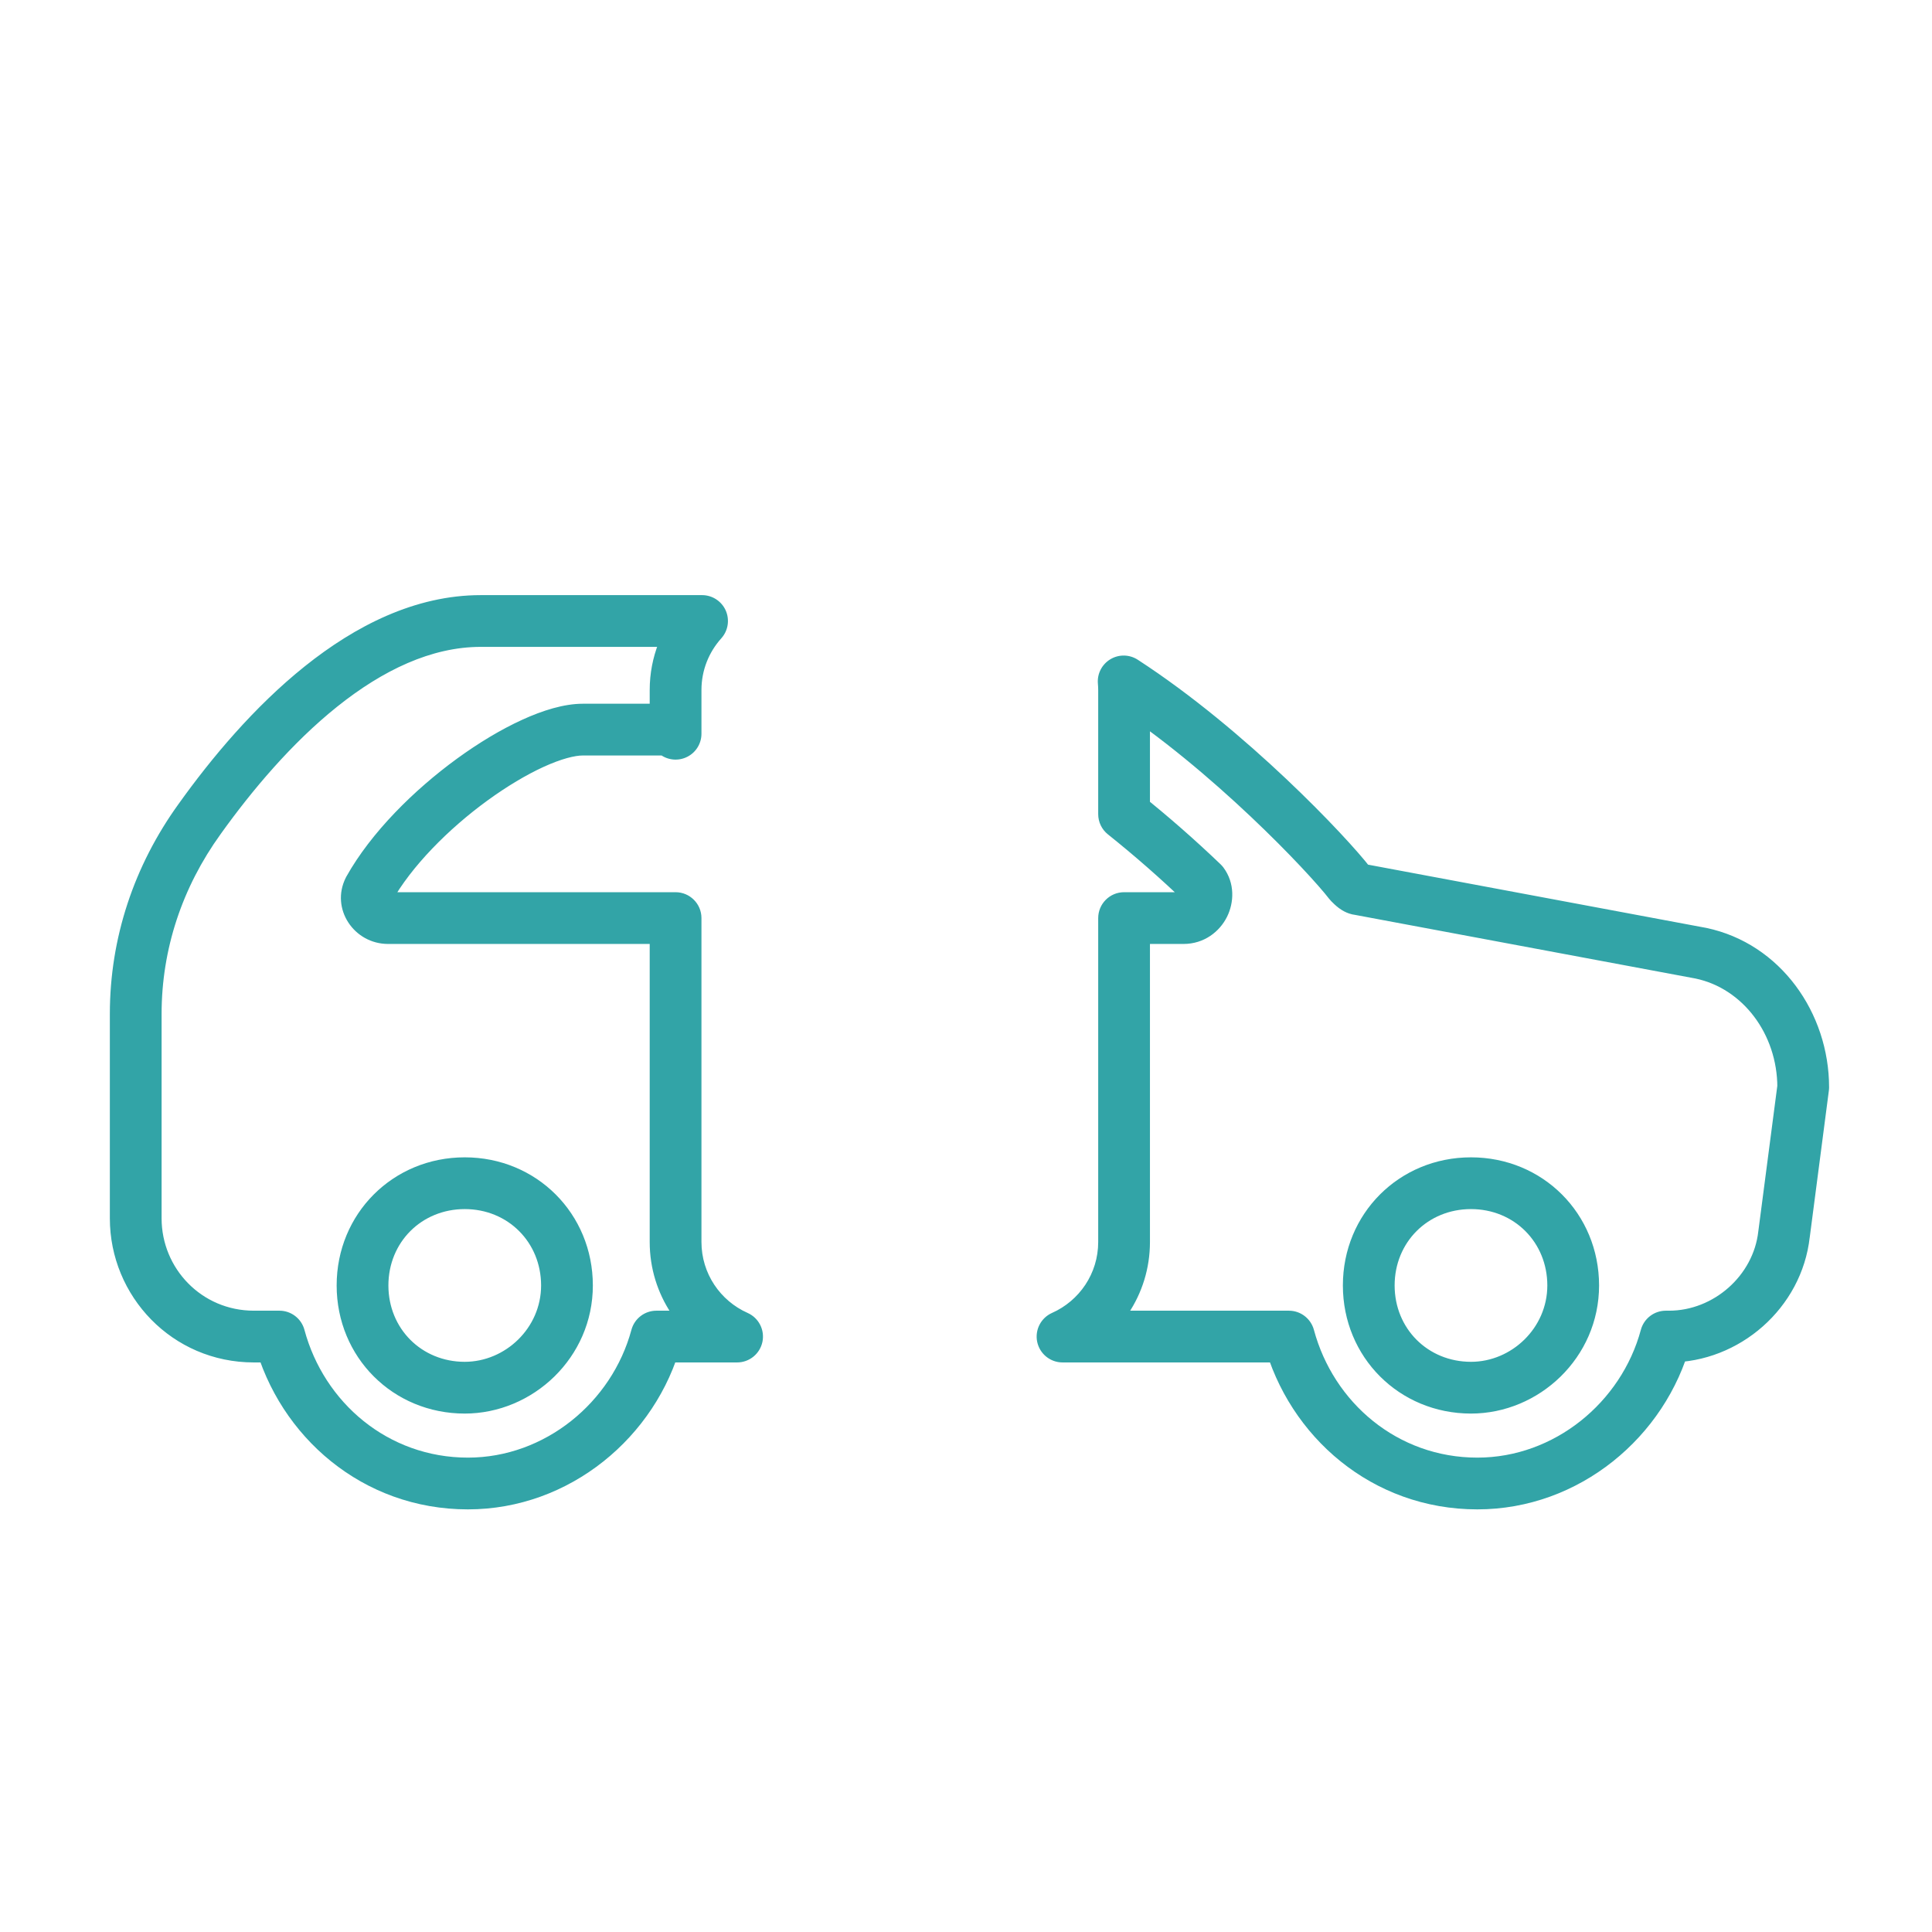 <svg width="56" height="56" viewBox="0 0 56 56" fill="none" xmlns="http://www.w3.org/2000/svg">
<path d="M20.35 18L20.908 18.501C21.106 18.28 21.155 17.965 21.035 17.694C20.914 17.424 20.645 17.25 20.35 17.25V18ZM19.582 21.268L19.137 21.871C19.364 22.039 19.667 22.065 19.92 21.937C20.173 21.81 20.332 21.551 20.332 21.268H19.582ZM10.692 25.777L10.038 25.411C10.032 25.421 10.027 25.431 10.022 25.442L10.692 25.777ZM11.248 26.611L11.248 27.361H11.248V26.611ZM19.582 26.611H20.332C20.332 26.197 19.996 25.861 19.582 25.861V26.611ZM19.582 36H18.832H19.582ZM21.365 38.741V39.491C21.72 39.491 22.025 39.243 22.099 38.897C22.172 38.55 21.994 38.2 21.67 38.056L21.365 38.741ZM19.026 38.741V37.991C18.687 37.991 18.39 38.219 18.302 38.546L19.026 38.741ZM13.562 43L13.562 43.75H13.562V43ZM8.1 38.741L8.824 38.546C8.736 38.219 8.439 37.991 8.1 37.991V38.741ZM3.934 29.389L3.184 29.389V29.389H3.934ZM5.785 23.741L6.393 24.18L6.395 24.177L5.785 23.741ZM32.57 19.752L32.979 19.123C32.739 18.967 32.431 18.961 32.186 19.108C31.94 19.255 31.799 19.528 31.823 19.813L32.57 19.752ZM39.118 25.593L38.524 26.05C38.544 26.076 38.565 26.1 38.588 26.123L39.118 25.593ZM39.397 25.777L39.534 25.04C39.489 25.032 39.443 25.027 39.397 25.027V25.777ZM49.304 27.63L49.458 26.896C49.453 26.895 49.447 26.894 49.442 26.893L49.304 27.63ZM52.267 31.519L53.01 31.616C53.014 31.583 53.017 31.551 53.017 31.519H52.267ZM51.711 35.777L50.967 35.68C50.967 35.685 50.966 35.69 50.965 35.694L51.711 35.777ZM48.378 38.741V39.491H48.378L48.378 38.741ZM48.285 38.741V37.991C47.946 37.991 47.649 38.219 47.561 38.546L48.285 38.741ZM42.822 43V43.75H42.822L42.822 43ZM37.359 38.741L38.084 38.546C37.995 38.219 37.699 37.991 37.359 37.991V38.741ZM30.798 38.741L30.493 38.056C30.17 38.2 29.991 38.55 30.064 38.897C30.138 39.243 30.444 39.491 30.798 39.491V38.741ZM32.582 26.611V25.861C32.168 25.861 31.832 26.197 31.832 26.611H32.582ZM34.859 25.593L35.46 25.143C35.435 25.11 35.408 25.08 35.378 25.051L34.859 25.593ZM32.582 23.6H31.832C31.832 23.828 31.936 24.044 32.115 24.186L32.582 23.6ZM32.582 20H33.332H32.582ZM13.471 34.296L13.471 33.546H13.471V34.296ZM10.508 37.259L9.758 37.259V37.259H10.508ZM13.471 40.223V40.973H13.471L13.471 40.223ZM16.434 37.259H17.184V37.259L16.434 37.259ZM42.637 34.296V33.546H42.637L42.637 34.296ZM39.674 37.259L38.924 37.259V37.259H39.674ZM42.637 40.223L42.637 40.973H42.637V40.223ZM45.6 37.259H46.35V37.259L45.6 37.259ZM20.35 18L19.791 17.499C19.198 18.161 18.832 19.037 18.832 20H19.582H20.332C20.332 19.424 20.549 18.901 20.908 18.501L20.35 18ZM19.582 20H18.832V21.268H19.582H20.332V20H19.582ZM19.582 21.268L20.027 20.664C19.79 20.489 19.498 20.398 19.211 20.398V21.148V21.898C19.198 21.898 19.188 21.897 19.179 21.894C19.17 21.891 19.155 21.884 19.137 21.871L19.582 21.268ZM19.211 21.148V20.398H16.896V21.148V21.898H19.211V21.148ZM16.896 21.148V20.398C16.345 20.398 15.726 20.593 15.134 20.864C14.525 21.142 13.877 21.531 13.249 21.988C12.003 22.895 10.756 24.128 10.038 25.411L10.692 25.777L11.347 26.144C11.925 25.112 12.993 24.03 14.132 23.201C14.696 22.791 15.257 22.457 15.757 22.228C16.273 21.993 16.661 21.898 16.896 21.898V21.148ZM10.692 25.777L10.022 25.442C9.572 26.341 10.261 27.361 11.248 27.361L11.248 26.611L11.248 25.861C11.309 25.861 11.442 25.955 11.363 26.113L10.692 25.777ZM11.248 26.611V27.361H19.582V26.611V25.861H11.248V26.611ZM19.582 26.611H18.832V36H19.582H20.332V26.611H19.582ZM19.582 36H18.832C18.832 37.531 19.75 38.844 21.061 39.427L21.365 38.741L21.67 38.056C20.88 37.705 20.332 36.916 20.332 36H19.582ZM21.365 38.741V37.991H19.026V38.741V39.491H21.365V38.741ZM19.026 38.741L18.302 38.546C17.736 40.648 15.794 42.25 13.562 42.25V43V43.75C16.516 43.75 19.02 41.649 19.751 38.936L19.026 38.741ZM13.562 43L13.563 42.25C11.246 42.25 9.392 40.655 8.824 38.546L8.1 38.741L7.375 38.936C8.104 41.642 10.509 43.75 13.562 43.75L13.562 43ZM8.1 38.741V37.991H7.359V38.741V39.491H8.1V38.741ZM7.359 38.741V37.991C5.843 37.991 4.684 36.766 4.684 35.315H3.934H3.184C3.184 37.567 4.987 39.491 7.359 39.491V38.741ZM3.934 35.315H4.684V29.389H3.934H3.184V35.315H3.934ZM3.934 29.389L4.684 29.389C4.684 27.515 5.279 25.724 6.393 24.18L5.785 23.741L5.177 23.302C3.885 25.092 3.184 27.189 3.184 29.389L3.934 29.389ZM5.785 23.741L6.395 24.177C7.3 22.912 8.457 21.536 9.772 20.484C11.093 19.427 12.505 18.75 13.934 18.75V18V17.25C12.029 17.25 10.292 18.147 8.835 19.313C7.372 20.483 6.123 21.978 5.175 23.305L5.785 23.741ZM13.934 18V18.75H20.35V18V17.25H13.934V18ZM32.57 19.752L32.162 20.381C35.139 22.313 37.956 25.312 38.524 26.05L39.118 25.593L39.713 25.136C39.056 24.282 36.117 21.159 32.979 19.123L32.57 19.752ZM39.118 25.593L38.588 26.123C38.626 26.161 38.711 26.248 38.809 26.321C38.9 26.388 39.107 26.527 39.397 26.527V25.777V25.027C39.499 25.027 39.578 25.053 39.626 25.073C39.671 25.093 39.699 25.113 39.705 25.118C39.712 25.124 39.712 25.124 39.699 25.112C39.687 25.101 39.673 25.087 39.648 25.062L39.118 25.593ZM39.397 25.777L39.259 26.515L49.166 28.367L49.304 27.63L49.442 26.893L39.534 25.04L39.397 25.777ZM49.304 27.63L49.149 28.364C50.514 28.651 51.517 29.971 51.517 31.519H52.267H53.017C53.017 29.362 51.611 27.349 49.458 26.896L49.304 27.63ZM52.267 31.519L51.523 31.422L50.967 35.68L51.711 35.777L52.455 35.874L53.01 31.616L52.267 31.519ZM51.711 35.777L50.965 35.694C50.823 36.974 49.67 37.991 48.378 37.991L48.378 38.741L48.378 39.491C50.419 39.491 52.228 37.914 52.456 35.86L51.711 35.777ZM48.378 38.741V37.991H48.285V38.741V39.491H48.378V38.741ZM48.285 38.741L47.561 38.546C46.995 40.648 45.053 42.25 42.822 42.25L42.822 43L42.822 43.75C45.776 43.75 48.279 41.649 49.009 38.936L48.285 38.741ZM42.822 43V42.25C40.506 42.25 38.652 40.655 38.084 38.546L37.359 38.741L36.635 38.936C37.364 41.642 39.769 43.75 42.822 43.75V43ZM37.359 38.741V37.991H30.798V38.741V39.491H37.359V38.741ZM30.798 38.741L31.102 39.427C32.413 38.844 33.332 37.532 33.332 36H32.582H31.832C31.832 36.916 31.284 37.705 30.493 38.056L30.798 38.741ZM32.582 36H33.332V26.611H32.582H31.832V36H32.582ZM32.582 26.611V27.361H34.304V26.611V25.861H32.582V26.611ZM34.304 26.611V27.361C34.905 27.361 35.352 27.002 35.565 26.576C35.768 26.17 35.803 25.602 35.46 25.143L34.859 25.593L34.259 26.043C34.227 26 34.219 25.959 34.218 25.937C34.218 25.917 34.222 25.908 34.223 25.905C34.225 25.902 34.231 25.892 34.248 25.88C34.268 25.866 34.291 25.861 34.304 25.861V26.611ZM34.859 25.593L35.378 25.051C34.661 24.364 33.86 23.658 33.049 23.013L32.582 23.6L32.115 24.186C32.887 24.802 33.655 25.477 34.34 26.134L34.859 25.593ZM32.582 23.6H33.332V20H32.582H31.832V23.6H32.582ZM32.582 20H33.332C33.332 19.887 33.325 19.782 33.318 19.691L32.57 19.752L31.823 19.813C31.829 19.886 31.832 19.945 31.832 20H32.582ZM13.471 34.296V33.546C11.39 33.546 9.758 35.178 9.758 37.259L10.508 37.259L11.258 37.259C11.258 36.007 12.219 35.046 13.471 35.046V34.296ZM10.508 37.259H9.758C9.758 39.339 11.389 40.973 13.471 40.973V40.223V39.473C12.219 39.473 11.258 38.512 11.258 37.259H10.508ZM13.471 40.223L13.471 40.973C15.444 40.972 17.184 39.354 17.184 37.259H16.434H15.684C15.684 38.496 14.646 39.472 13.471 39.473L13.471 40.223ZM16.434 37.259L17.184 37.259C17.183 35.178 15.551 33.546 13.471 33.546L13.471 34.296L13.471 35.046C14.723 35.046 15.683 36.007 15.684 37.259L16.434 37.259ZM42.637 34.296L42.637 33.546C40.556 33.546 38.924 35.178 38.924 37.259L39.674 37.259L40.424 37.259C40.424 36.007 41.385 35.046 42.637 35.046L42.637 34.296ZM39.674 37.259H38.924C38.924 39.339 40.556 40.972 42.637 40.973L42.637 40.223L42.637 39.473C41.385 39.472 40.424 38.511 40.424 37.259H39.674ZM42.637 40.223V40.973C44.61 40.973 46.35 39.355 46.35 37.259H45.6H44.85C44.85 38.496 43.812 39.473 42.637 39.473V40.223ZM45.6 37.259L46.35 37.259C46.349 35.178 44.718 33.546 42.637 33.546V34.296V35.046C43.889 35.046 44.849 36.007 44.85 37.259L45.6 37.259Z" fill="#32A4A7"/>
</svg>
